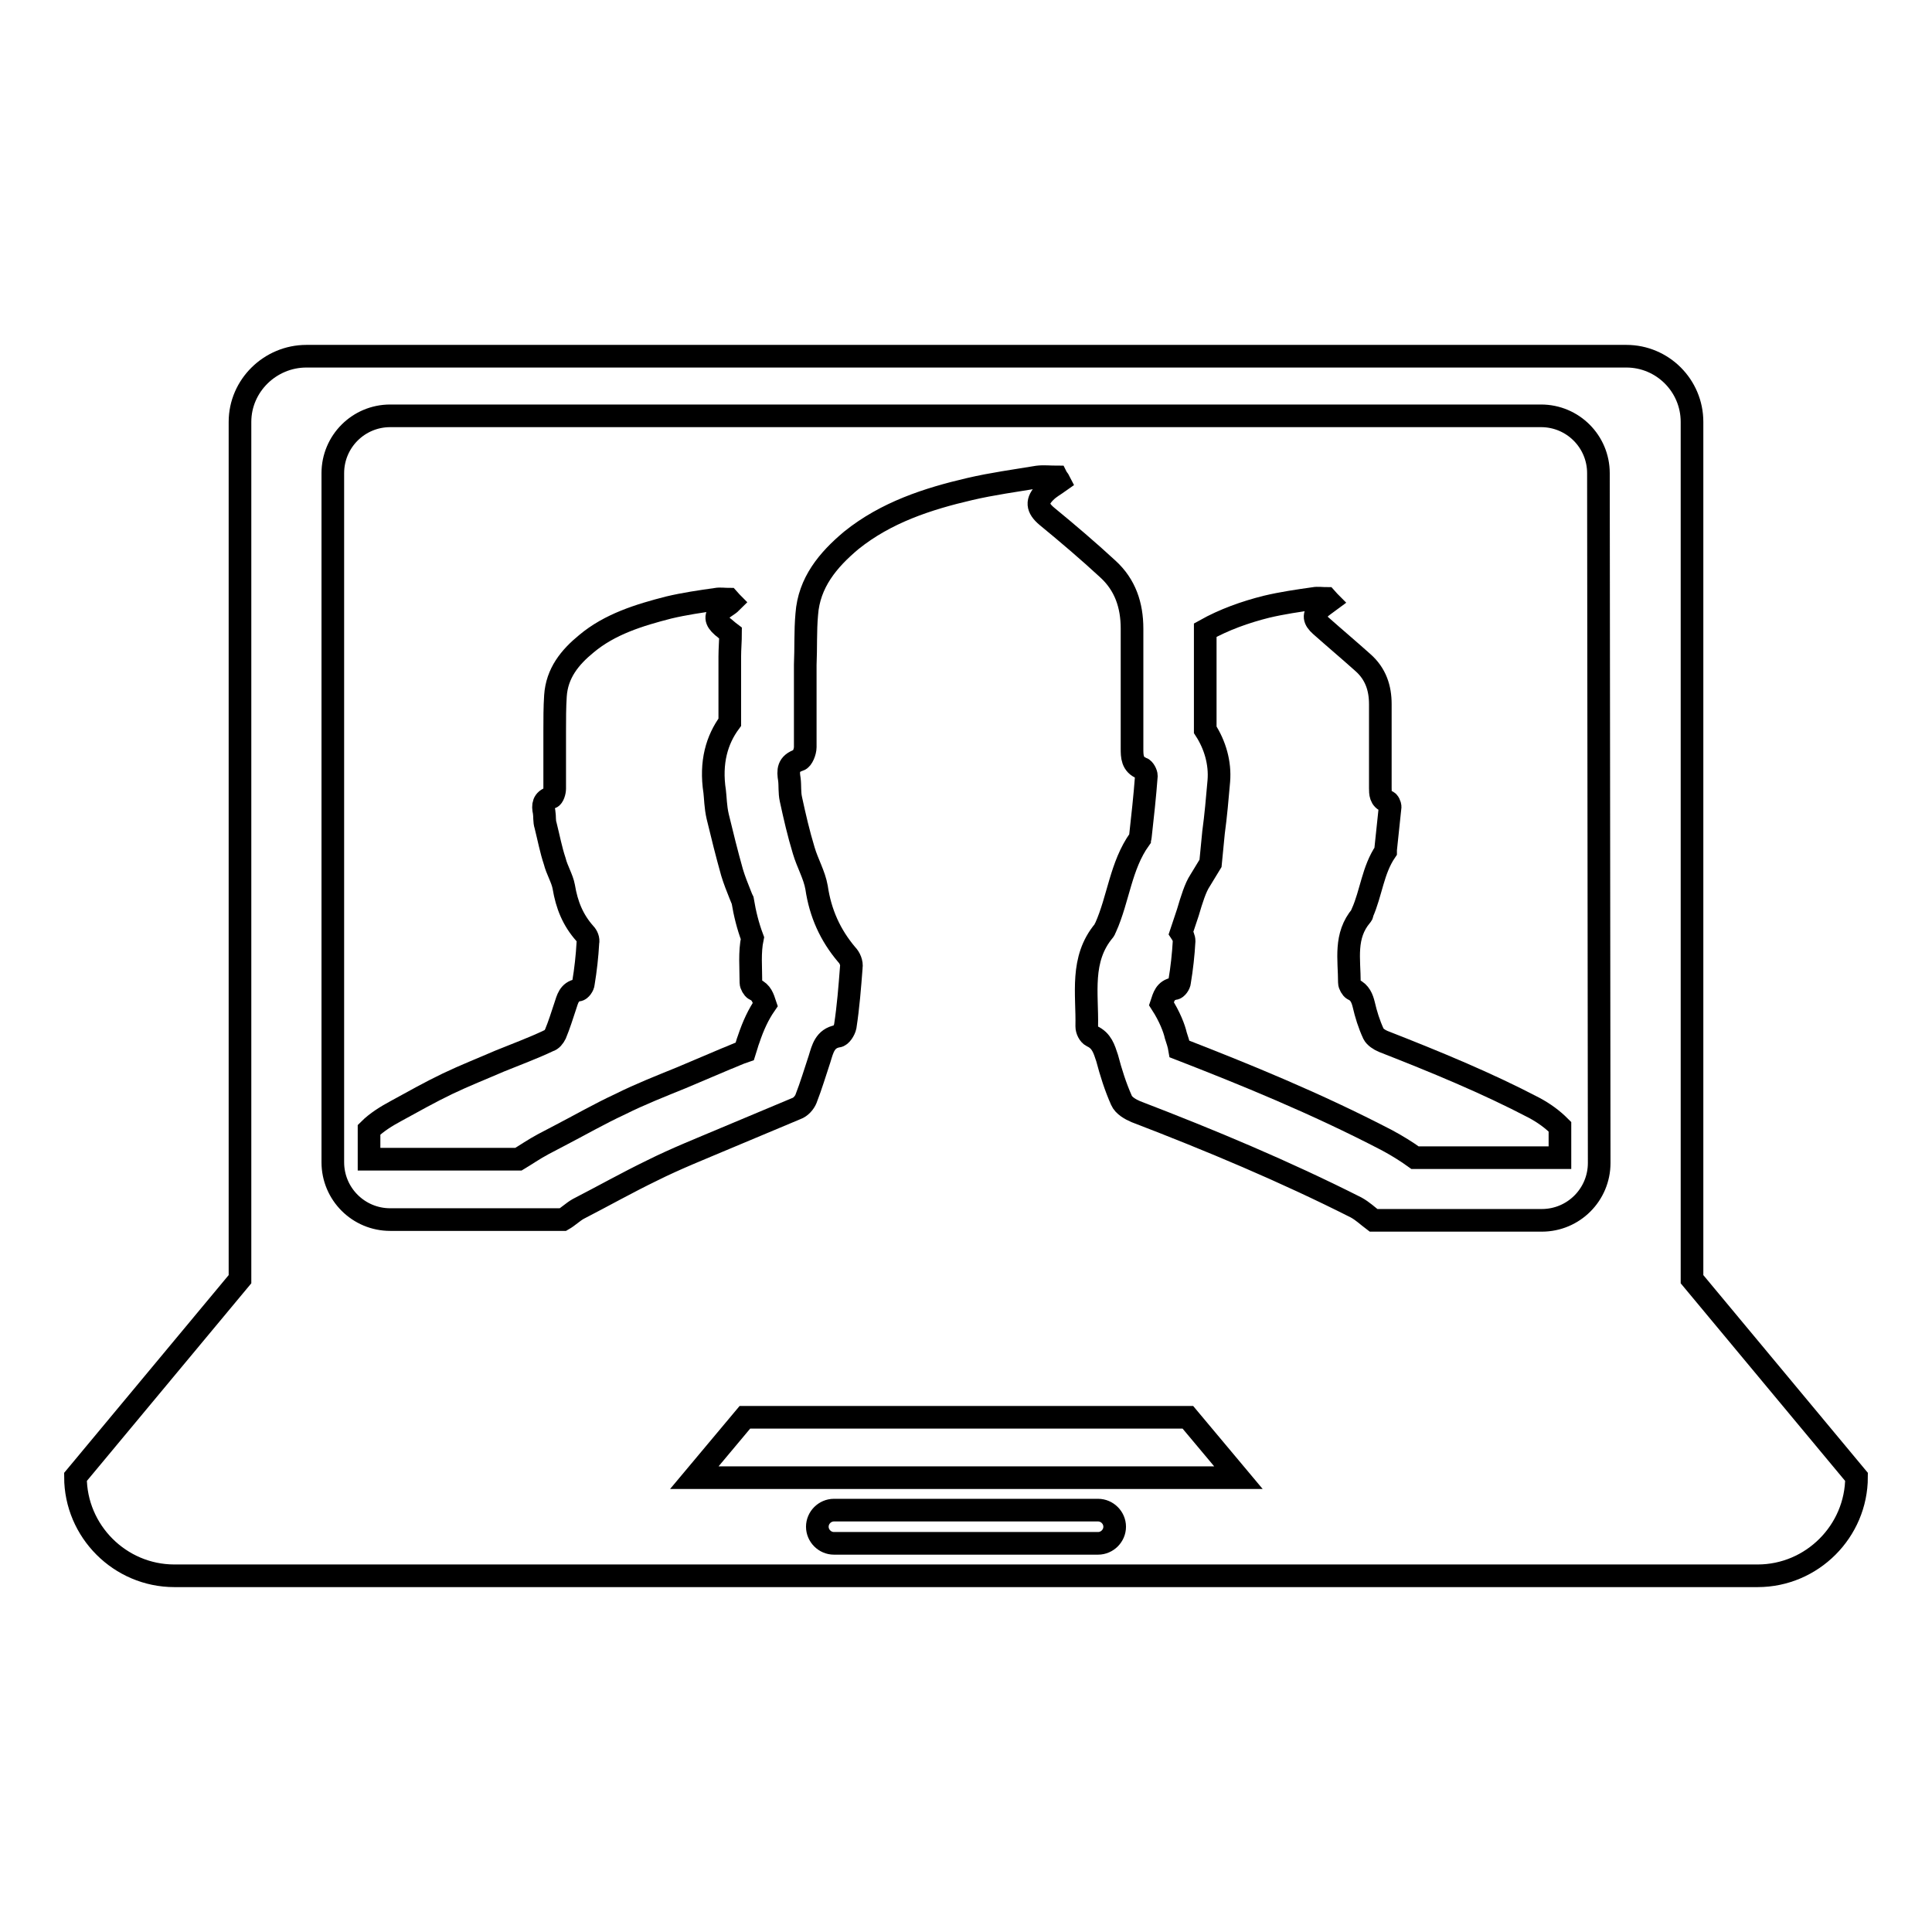 <?xml version="1.0" encoding="utf-8"?>
<!-- Svg Vector Icons : http://www.onlinewebfonts.com/icon -->
<!DOCTYPE svg PUBLIC "-//W3C//DTD SVG 1.1//EN" "http://www.w3.org/Graphics/SVG/1.1/DTD/svg11.dtd">
<svg version="1.1" xmlns="http://www.w3.org/2000/svg" xmlns:xlink="http://www.w3.org/1999/xlink" x="0px" y="0px" viewBox="0 0 256 256" enable-background="new 0 0 256 256" xml:space="preserve">
<g><g><g><g><path stroke-width="3" fill-opacity="0" stroke="#000000"  d="M100,131.1c-0.2-0.1-0.5-0.6-0.5-0.9c0-2-0.2-4,0.2-5.9c-0.6-1.6-1-3.2-1.3-5c0,0-0.2-0.4-0.3-0.7c-0.4-1-0.8-2-1.1-3c-0.7-2.5-1.3-4.9-1.9-7.4c-0.3-1.3-0.3-2.5-0.4-3.3c-0.6-3.9,0.3-6.9,2-9.2c0-1.2,0-2.3,0-3.5V87c0-1,0.1-2.1,0.1-3.1c-0.4-0.3-0.7-0.6-1.1-0.9c-0.9-0.8-1-1.4-0.1-2.2c0.4-0.4,0.9-0.6,1.3-1c-0.1-0.1-0.2-0.3-0.3-0.4c-0.6,0-1.2-0.1-1.7,0c-2.1,0.3-4.2,0.6-6.3,1.1c-3.9,1-7.8,2.2-10.9,4.8c-2.2,1.8-3.9,3.9-4.1,6.9c-0.1,1.5-0.1,3.1-0.1,4.7c0,2.6,0,5.1,0,7.6c0,0.4-0.2,1.1-0.5,1.2c-1,0.3-1.1,1-0.9,1.9c0.1,0.6,0,1.2,0.2,1.8c0.4,1.6,0.7,3.2,1.2,4.7c0.3,1.2,1,2.3,1.2,3.4c0.4,2.4,1.2,4.4,2.8,6.2c0.3,0.3,0.5,0.8,0.4,1.2c-0.1,1.8-0.3,3.6-0.6,5.4c0,0.3-0.4,0.9-0.7,0.9c-1.2,0.2-1.4,1.2-1.7,2.1c-0.4,1.2-0.8,2.5-1.3,3.7c-0.2,0.4-0.5,0.8-0.9,0.9c-2.1,1-4.3,1.8-6.5,2.7c-2.3,1-4.6,1.9-6.9,3c-2.3,1.1-4.6,2.4-6.8,3.6c-1.3,0.7-2.6,1.5-3.6,2.5v3.9c6.6,0,13.2,0,19.8,0c1-0.6,2-1.3,3.3-2l2.1-1.1c2.7-1.4,5.3-2.9,8.1-4.2c2.6-1.3,5.4-2.4,8.1-3.5l5.9-2.5c0.8-0.3,1.6-0.7,2.5-1c0.2-0.6,0.3-1.1,0.5-1.6c0.6-1.8,1.3-3.3,2.2-4.6C101.1,132.2,100.9,131.5,100,131.1z"/><path stroke-width="3" fill-opacity="0" stroke="#000000"  d="M183.3,138c-0.5-0.2-1.1-0.6-1.3-1c-0.6-1.3-1-2.6-1.3-3.9c-0.2-0.8-0.5-1.6-1.4-2c-0.2-0.1-0.5-0.6-0.5-0.9c0-3.1-0.7-6.2,1.6-8.9c0.1-0.1,0.1-0.2,0.1-0.3c1.2-2.7,1.4-5.7,3.1-8.2c0,0,0-0.1,0-0.2c0.2-1.9,0.4-3.8,0.6-5.7c0-0.2-0.2-0.7-0.4-0.7c-0.9-0.3-0.9-1.1-0.9-1.8c0-3.7,0-7.4,0-11.1c0-2.1-0.6-4-2.3-5.5c-1.9-1.7-3.8-3.3-5.6-4.9c-0.9-0.8-1-1.4-0.2-2.2c0.4-0.4,0.9-0.7,1.3-1c-0.1-0.1-0.2-0.3-0.3-0.4c-0.6,0-1.2-0.1-1.7,0c-2.1,0.3-4.2,0.6-6.3,1.1c-2.8,0.7-5.6,1.7-8.1,3.1v13.2c1.3,2,2,4.4,1.8,6.8c-0.2,2.3-0.4,4.6-0.7,6.8l-0.4,4.1l-1.4,2.3c-0.6,0.9-1.1,2.5-1.6,4.2c-0.3,0.9-0.6,1.8-0.9,2.7c0.2,0.3,0.4,0.7,0.4,1.1c-0.1,1.8-0.3,3.6-0.6,5.4c0,0.3-0.4,0.9-0.7,0.9c-1.2,0.2-1.4,1.1-1.7,2c1.1,1.7,1.7,3.3,1.9,4.2c0.2,0.6,0.4,1.2,0.5,1.8c8.5,3.3,18.1,7.2,27.5,12.1c1.3,0.7,2.6,1.5,3.7,2.3c6.4,0,12.8,0,19.2,0v-4.1c-1-1-2.1-1.8-3.4-2.5C197,143.5,190.2,140.7,183.3,138z"/><path stroke-width="3" fill-opacity="0" stroke="#000000"  d="M224.2,169.5v-8.7v-52.5V55.9c0-4.8-3.9-8.7-8.7-8.7H40.6c-4.8,0-8.8,3.9-8.8,8.7v52.4v52.5v8.7L10,195.7c0,7.2,5.9,13.1,13.1,13.1h209.8c7.2,0,13.1-5.9,13.1-13.1L224.2,169.5z M145.5,204.5h-35c-1.2,0-2.2-1-2.2-2.2s1-2.2,2.2-2.2h35c1.2,0,2.2,1,2.2,2.2C147.7,203.5,146.7,204.5,145.5,204.5z M92,195.8l6.7-8h58.7l6.7,8H92z M211.9,154.1c0,4.2-3.4,7.6-7.6,7.6h-22.3c-0.8-0.6-1.4-1.2-2.3-1.7c-9.5-4.8-19.3-8.9-29.2-12.7c-0.7-0.3-1.6-0.8-1.9-1.5c-0.8-1.8-1.4-3.7-1.9-5.6c-0.4-1.2-0.7-2.3-2-2.9c-0.4-0.2-0.7-0.8-0.7-1.3c0.1-4.3-0.9-8.9,2.3-12.7c0.1-0.1,0.1-0.3,0.2-0.4c1.7-3.8,2-8.2,4.5-11.7c0-0.1,0.1-0.2,0.1-0.3c0.3-2.7,0.6-5.4,0.8-8.1c0-0.3-0.3-0.9-0.6-1c-1.3-0.5-1.3-1.6-1.3-2.6c0-5.3,0-10.6,0-15.9c0-3.1-0.9-5.8-3.2-7.9c-2.6-2.4-5.3-4.7-8.1-7c-1.3-1.1-1.4-2-0.2-3.2c0.6-0.6,1.2-0.9,1.9-1.4c-0.1-0.2-0.3-0.4-0.4-0.6c-0.8,0-1.7-0.1-2.5,0c-3,0.5-6,0.9-9,1.6c-5.6,1.3-11.1,3.1-15.7,6.8c-3.1,2.6-5.6,5.6-5.9,9.8c-0.2,2.2-0.1,4.5-0.2,6.7c0,3.6,0,7.2,0,10.9c0,0.6-0.4,1.6-0.8,1.7c-1.5,0.5-1.5,1.4-1.3,2.6c0.1,0.8,0,1.7,0.2,2.6c0.5,2.3,1,4.5,1.7,6.8c0.5,1.7,1.4,3.2,1.7,4.9c0.5,3.4,1.8,6.3,4,8.9c0.4,0.4,0.7,1.1,0.6,1.7c-0.2,2.6-0.4,5.2-0.8,7.8c-0.1,0.5-0.6,1.3-1,1.3c-1.7,0.3-2,1.7-2.4,3c-0.6,1.8-1.1,3.5-1.8,5.3c-0.2,0.5-0.7,1.1-1.3,1.3c-3.1,1.3-6.2,2.6-9.3,3.9c-3.3,1.4-6.6,2.7-9.8,4.3c-3.3,1.6-6.5,3.4-9.8,5.1c-0.7,0.4-1.3,1-2,1.4H51.7c-4.2,0-7.6-3.4-7.6-7.6V62.7c0-4.2,3.4-7.6,7.6-7.6h152.5c4.2,0,7.6,3.4,7.6,7.6L211.9,154.1L211.9,154.1z"/></g></g><g></g><g></g><g></g><g></g><g></g><g></g><g></g><g></g><g></g><g></g><g></g><g></g><g></g><g></g><g></g></g></g>
</svg>
